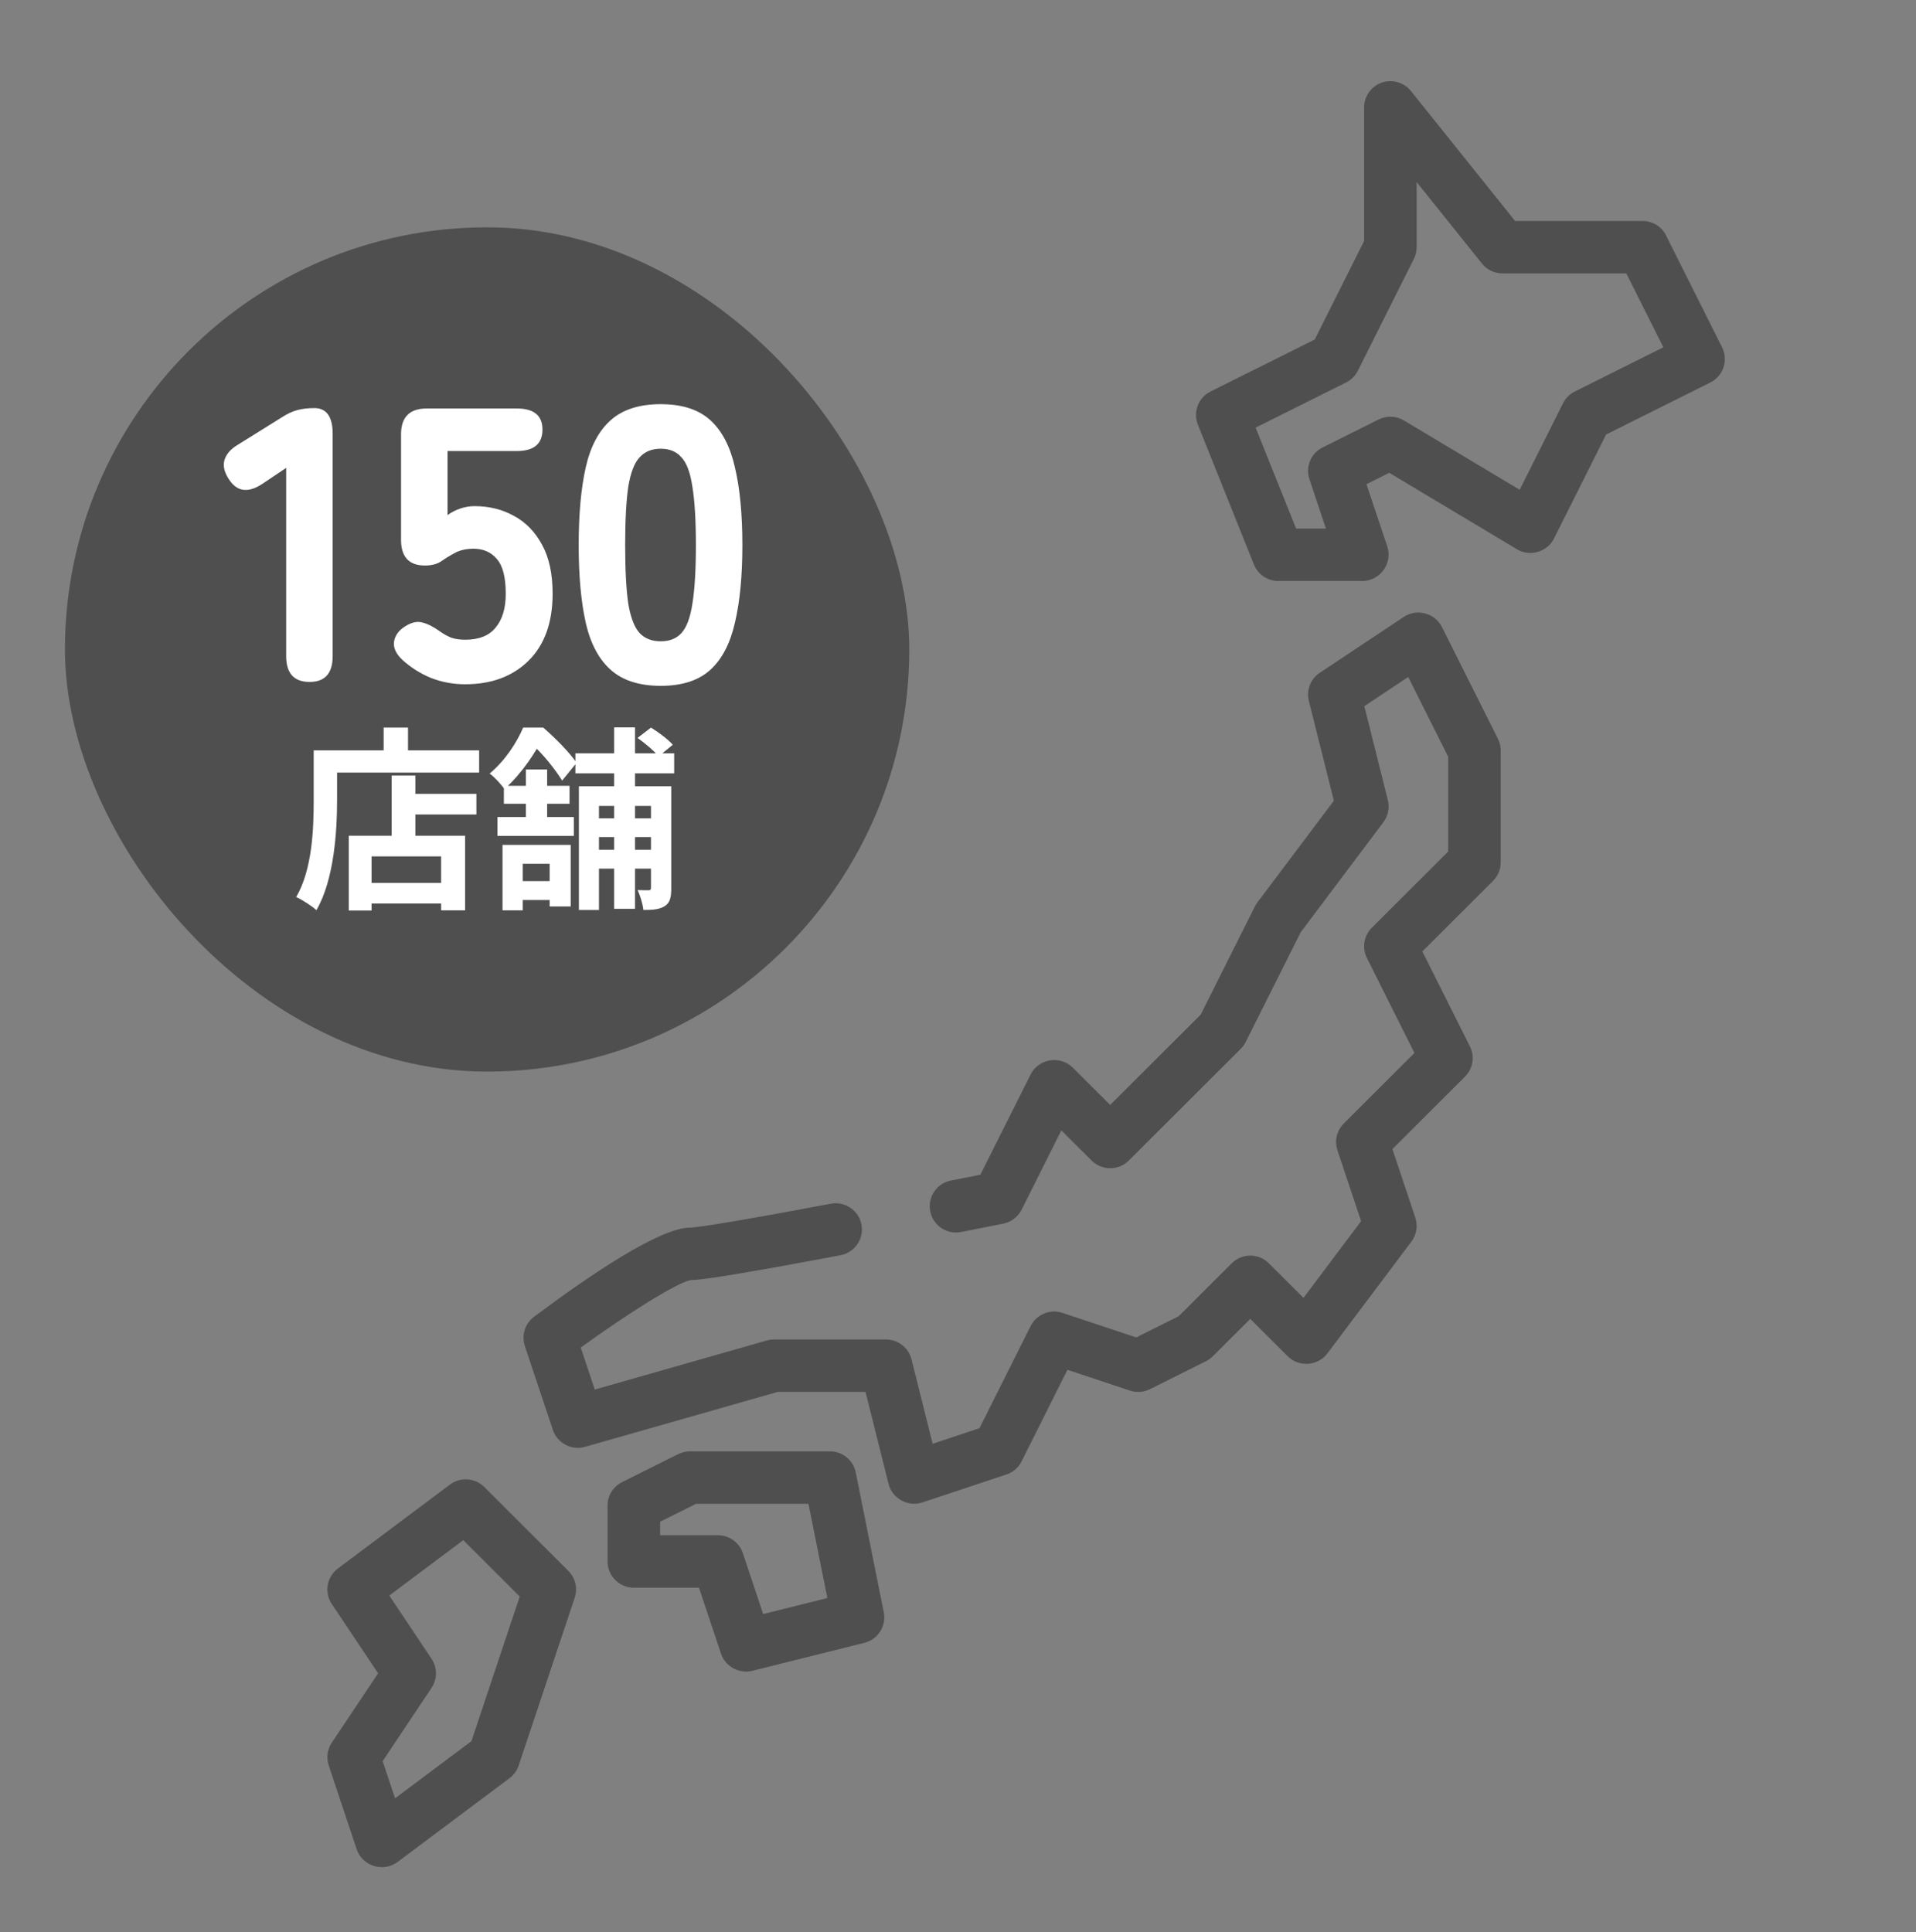 <svg width="118" height="119" viewBox="0 0 118 119" fill="none" xmlns="http://www.w3.org/2000/svg">
<rect x="0" y="0" width="118" height="119" fill="#808080" stroke="none"/>
<path d="M106.058 21.39L102.607 14.502C102.333 13.955 101.773 13.609 101.16 13.609H93.309L86.893 5.603C86.461 5.065 85.712 4.859 85.064 5.1C84.438 5.332 84.012 5.945 84.012 6.612V14.842L80.972 20.909L74.552 24.113C73.799 24.489 73.461 25.377 73.773 26.157L77.225 34.768C77.471 35.381 78.065 35.783 78.727 35.783H83.904C84.989 35.783 85.783 34.687 85.439 33.658L84.156 29.82L85.559 29.12L93.425 33.831C94.222 34.309 95.29 33.997 95.704 33.169L98.915 26.761L105.335 23.557C106.134 23.158 106.458 22.188 106.058 21.39ZM96.985 24.113C96.672 24.27 96.418 24.523 96.262 24.835L93.592 30.165L86.461 25.895C85.988 25.612 85.401 25.589 84.906 25.836L81.455 27.558C80.734 27.917 80.388 28.75 80.643 29.513L81.659 32.554H79.822L77.33 26.337L82.901 23.557C83.215 23.401 83.469 23.148 83.625 22.835L87.076 15.946C87.189 15.722 87.247 15.474 87.247 15.223V11.215L91.269 16.232C91.575 16.615 92.04 16.838 92.531 16.838H100.16L102.44 21.391L96.985 24.113Z" fill="#4F4F4F"/>
<path d="M88.802 38.613C88.374 37.759 87.256 37.461 86.458 37.992L81.281 41.436C80.711 41.815 80.442 42.51 80.609 43.172L82.148 49.315L77.432 55.59C77.374 55.667 77.323 55.749 77.28 55.837L73.946 62.491L68.372 68.053L66.065 65.751C65.297 64.983 63.959 65.202 63.474 66.17L60.377 72.352C59.931 72.441 59.309 72.563 58.564 72.71C57.687 72.882 57.116 73.731 57.29 74.606C57.462 75.481 58.313 76.052 59.189 75.878C60.764 75.569 61.788 75.365 61.788 75.365C62.277 75.266 62.694 74.949 62.918 74.504L65.365 69.618L67.229 71.479C67.861 72.109 68.885 72.109 69.517 71.479L76.42 64.59C76.542 64.466 76.645 64.325 76.722 64.17L80.109 57.411L85.198 50.638C85.49 50.249 85.592 49.75 85.473 49.278L84.025 43.493L86.728 41.694L89.188 46.606V52.445L84.485 57.139C83.993 57.631 83.871 58.382 84.183 59.003L87.112 64.852L82.76 69.195C82.327 69.628 82.175 70.267 82.369 70.848L83.827 75.212L80.278 79.934L78.145 77.806C77.514 77.176 76.489 77.176 75.857 77.806L72.592 81.066L69.974 82.371L65.434 80.861C64.669 80.607 63.834 80.951 63.474 81.671L60.323 87.962L57.438 88.921L56.137 83.724C55.957 83.004 55.31 82.5 54.568 82.5H47.665C47.514 82.5 47.365 82.521 47.22 82.562L36.63 85.582L35.767 82.995C38.522 80.999 41.649 79.007 42.536 78.84C42.917 78.838 43.99 78.775 51.764 77.31C52.642 77.144 53.22 76.3 53.054 75.424C52.889 74.547 52.042 73.971 51.165 74.136C43.974 75.491 42.703 75.607 42.488 75.611C40.616 75.611 36.235 78.596 32.889 81.101C32.332 81.518 32.105 82.244 32.325 82.903L34.05 88.07C34.325 88.89 35.197 89.349 36.03 89.111L47.891 85.729H53.305L54.724 91.395C54.949 92.293 55.923 92.829 56.804 92.535L61.982 90.813C62.389 90.677 62.725 90.386 62.917 90.004L65.74 84.366L69.587 85.646C69.994 85.781 70.438 85.75 70.822 85.558L74.273 83.836C74.428 83.759 74.57 83.656 74.693 83.534L77.001 81.231L79.308 83.534C79.994 84.219 81.165 84.135 81.746 83.361L86.923 76.472C87.242 76.048 87.332 75.495 87.163 74.992L85.754 70.772L90.224 66.311C90.717 65.819 90.839 65.068 90.527 64.447L87.597 58.599L91.95 54.255C92.253 53.953 92.424 53.541 92.424 53.113V46.224C92.424 45.973 92.365 45.726 92.253 45.502L88.802 38.613Z" fill="#4F4F4F"/>
<path d="M52.703 90.688C52.551 89.932 51.888 89.389 51.117 89.389H42.489C42.237 89.389 41.989 89.448 41.765 89.559L38.314 91.282C37.765 91.556 37.419 92.114 37.419 92.726V96.171C37.419 97.062 38.144 97.786 39.037 97.786H43.048L44.405 101.848C44.669 102.638 45.522 103.106 46.332 102.904L53.235 101.182C54.072 100.972 54.598 100.144 54.429 99.299L52.703 90.688ZM47.001 99.409L45.749 95.66C45.528 95 44.91 94.556 44.214 94.556H40.655V93.724L42.87 92.618H49.79L50.954 98.422L47.001 99.409Z" fill="#4F4F4F"/>
<path d="M29.827 91.585C29.258 91.016 28.356 90.952 27.712 91.434L20.81 96.602C20.123 97.116 19.958 98.076 20.434 98.789L23.287 103.059L20.434 107.331C20.157 107.746 20.088 108.264 20.246 108.738L21.971 113.904C22.314 114.93 23.607 115.336 24.477 114.685L31.379 109.518C31.642 109.321 31.84 109.049 31.943 108.738L35.395 98.403C35.588 97.823 35.437 97.184 35.004 96.751L29.827 91.585ZM29.034 107.237L24.331 110.758L23.566 108.466L26.578 103.956C26.94 103.413 26.94 102.707 26.578 102.165L23.975 98.268L28.531 94.858L32.009 98.329L29.034 107.237Z" fill="#4F4F4F"/>
<rect x="4" y="14" width="52" height="52" rx="26" fill="#4F4F4F"/>
<path d="M19.069 42C18.106 42 17.625 41.471 17.625 40.412V28.815L16.157 29.802C15.259 30.395 14.561 30.283 14.064 29.465C13.808 29.064 13.727 28.687 13.824 28.334C13.936 27.965 14.209 27.652 14.642 27.396L17.384 25.687C17.705 25.479 18.018 25.334 18.323 25.254C18.628 25.174 18.972 25.134 19.357 25.134C20.111 25.134 20.488 25.663 20.488 26.722V40.412C20.488 41.471 20.015 42 19.069 42ZM28.645 42.144C27.923 42.144 27.225 42.016 26.552 41.759C25.894 41.487 25.309 41.118 24.795 40.653C24.394 40.284 24.218 39.907 24.266 39.522C24.33 39.137 24.555 38.824 24.94 38.584C25.341 38.327 25.702 38.247 26.022 38.343C26.343 38.423 26.704 38.608 27.105 38.896C27.33 39.057 27.562 39.185 27.803 39.281C28.059 39.361 28.34 39.401 28.645 39.401C29.495 39.401 30.121 39.153 30.522 38.656C30.939 38.158 31.147 37.461 31.147 36.562C31.147 35.552 30.963 34.838 30.594 34.421C30.241 34.004 29.76 33.795 29.15 33.795C28.781 33.795 28.444 33.86 28.14 33.988C27.771 34.181 27.45 34.373 27.177 34.566C26.921 34.742 26.584 34.83 26.167 34.83C25.188 34.83 24.699 34.301 24.699 33.242V26.746C24.699 25.687 25.228 25.158 26.287 25.158H31.821C32.88 25.158 33.409 25.591 33.409 26.457C33.409 27.339 32.88 27.78 31.821 27.78H27.562V31.726C27.803 31.55 28.067 31.414 28.356 31.317C28.645 31.221 28.934 31.173 29.222 31.173C30.121 31.173 30.931 31.373 31.652 31.774C32.374 32.16 32.952 32.753 33.385 33.555C33.818 34.341 34.034 35.343 34.034 36.562C34.034 38.343 33.537 39.722 32.543 40.701C31.564 41.663 30.265 42.144 28.645 42.144ZM40.692 42.241C39.377 42.241 38.35 41.912 37.612 41.254C36.874 40.596 36.361 39.626 36.072 38.343C35.784 37.06 35.639 35.472 35.639 33.579C35.639 31.67 35.784 30.074 36.072 28.791C36.361 27.508 36.874 26.537 37.612 25.88C38.35 25.222 39.377 24.893 40.692 24.893C42.007 24.893 43.026 25.222 43.748 25.88C44.469 26.537 44.974 27.508 45.263 28.791C45.568 30.074 45.72 31.67 45.72 33.579C45.72 35.472 45.568 37.06 45.263 38.343C44.974 39.626 44.469 40.596 43.748 41.254C43.026 41.912 42.007 42.241 40.692 42.241ZM40.692 39.498C41.237 39.498 41.662 39.329 41.967 38.992C42.288 38.64 42.512 38.038 42.641 37.188C42.785 36.322 42.857 35.119 42.857 33.579C42.857 32.039 42.785 30.836 42.641 29.97C42.512 29.104 42.288 28.502 41.967 28.166C41.662 27.813 41.237 27.636 40.692 27.636C40.147 27.636 39.713 27.813 39.393 28.166C39.072 28.502 38.839 29.104 38.695 29.97C38.567 30.836 38.502 32.039 38.502 33.579C38.502 35.119 38.567 36.322 38.695 37.188C38.839 38.038 39.072 38.64 39.393 38.992C39.713 39.329 40.147 39.498 40.692 39.498Z" fill="white"/>
<path d="M24.804 48.892H29.34V50.164H24.804V48.892ZM22.236 54.376H27.876V55.648H22.236V54.376ZM24.12 47.764H25.584V52.216H24.12V47.764ZM21.48 51.472H28.644V56.068H27.168V52.744H22.884V56.08H21.48V51.472ZM23.628 44.812H25.128V46.996H23.628V44.812ZM20.028 46.216H29.508V47.584H20.028V46.216ZM19.32 46.216H20.76V49.252C20.76 51.196 20.58 54.172 19.488 56.056C19.224 55.816 18.588 55.396 18.24 55.252C19.248 53.524 19.32 50.992 19.32 49.252V46.216ZM35.436 46.396H41.52V47.632H35.436V46.396ZM36.192 50.404H40.8V51.556H36.192V50.404ZM36.192 52.336H40.8V53.5H36.192V52.336ZM37.824 44.8H39.108V55.972H37.824V44.8ZM40.092 48.424H41.34V54.712C41.34 55.252 41.268 55.6 40.944 55.804C40.608 56.02 40.2 56.044 39.624 56.044C39.588 55.696 39.432 55.156 39.264 54.82C39.552 54.832 39.852 54.832 39.948 54.832C40.044 54.832 40.092 54.796 40.092 54.676V48.424ZM35.652 48.424H40.788V49.636H36.888V56.044H35.652V48.424ZM39.264 45.448L40.092 44.812C40.56 45.1 41.148 45.544 41.436 45.868L40.56 46.588C40.296 46.252 39.72 45.772 39.264 45.448ZM30.948 52.036H35.148V55.828H33.852V53.2H32.196V56.068H30.948V52.036ZM32.388 47.392H33.696V50.764H32.388V47.392ZM31.032 48.4H35.076V49.504H31.032V48.4ZM30.636 50.32H35.34V51.484H30.636V50.32ZM31.416 54.268H34.56V55.432H31.416V54.268ZM32.22 44.812H33.012V45.076H33.432V45.472C32.952 46.348 32.22 47.548 31.068 48.604C30.864 48.304 30.432 47.836 30.156 47.644C31.14 46.816 31.836 45.712 32.22 44.812ZM32.484 44.812H33.456C34.176 45.436 35.076 46.336 35.508 46.984L34.62 48.076C34.236 47.44 33.396 46.372 32.712 45.796H32.484V44.812Z" fill="white"/>
</svg>
